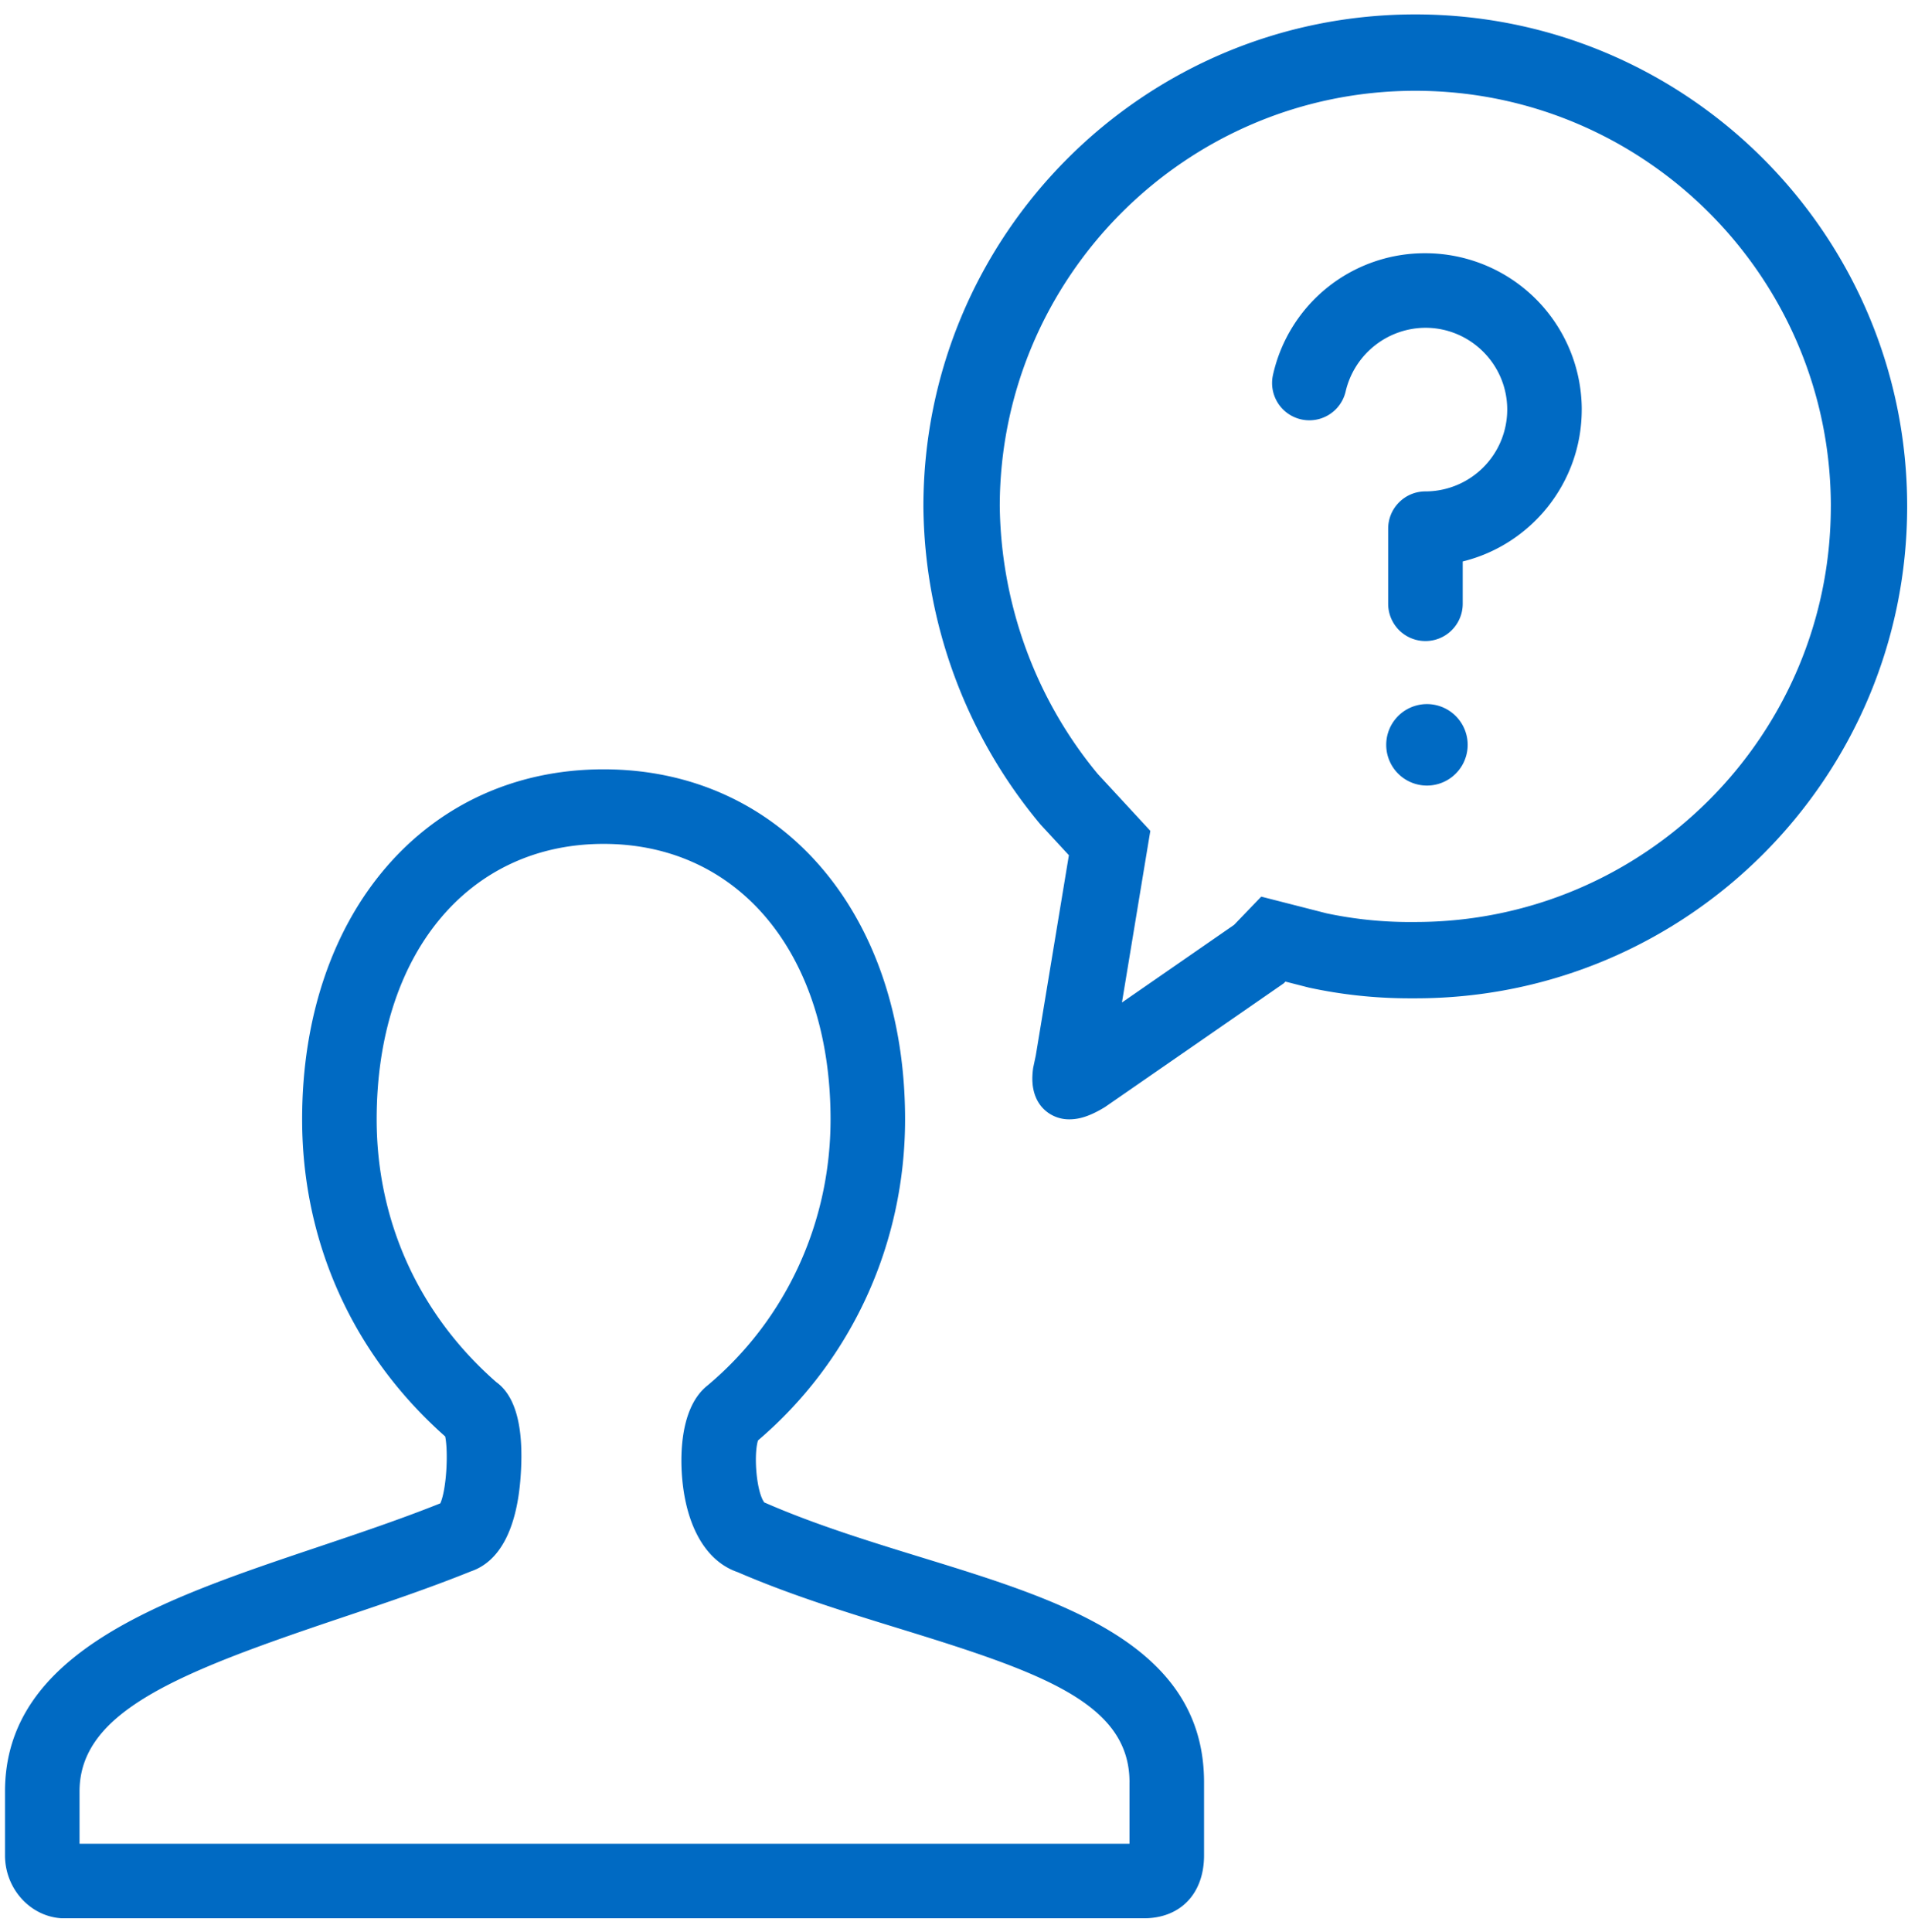 <svg viewBox="0 0 80 81" xmlns="http://www.w3.org/2000/svg"><path d="M66.32 17.171c0 3.076-2.129 5.663-4.99 6.366v1.774a1.563 1.563 0 01-3.126 0v-3.148c0-.863.7-1.563 1.563-1.563a3.433 3.433 0 003.429-3.429c0-1.89-1.538-3.43-3.43-3.43a3.454 3.454 0 00-3.343 2.663 1.562 1.562 0 11-3.047-.694 6.519 6.519 0 016.39-5.094 6.563 6.563 0 016.555 6.555zM59.83 29.517a1.707 1.707 0 100 3.415 1.707 1.707 0 000-3.415zm20.135-8.289c0 11.384-9.239 20.623-20.617 20.623h-.245c-1.443 0-2.858-.154-4.224-.45l-.983-.251-.069.072-7.46 5.162-.057.038c-.304.184-.643.356-.991.442a2 2 0 01-.478.06 1.52 1.52 0 01-.893-.276c-.51-.361-.635-.912-.658-1.27-.013-.199 0-.406.03-.615l.11-.52 1.387-8.391-1.19-1.288a21.04 21.04 0 01-4.91-13.33c0-11.392 9.239-20.63 20.624-20.63 11.385 0 20.624 9.24 20.624 20.624zm-3.2 0c0-9.607-7.816-17.422-17.423-17.422-9.601 0-17.412 7.809-17.423 17.41.05 4.119 1.51 8.105 4.114 11.235l1.136 1.229 1.063 1.15-.256 1.545-.934 5.651 4.7-3.253 1.14-1.185 1.808.462.922.236c1.143.243 2.317.366 3.492.366l.205-.001h.039c9.603-.002 17.416-7.817 17.416-17.423zM50.484 74.715v3.066c0 1.601-.99 2.636-2.52 2.636H2.654c-.043 0-.087-.001-.13-.005-1.297-.108-2.314-1.264-2.314-2.63v-2.684c0-5.834 6.633-8.064 13.049-10.221 1.734-.583 3.527-1.185 5.203-1.855.256-.57.342-2.13.204-2.804-3.87-3.427-5.998-8.14-5.998-13.294 0-8.639 5.197-14.673 12.64-14.673 7.443 0 12.641 6.033 12.641 14.673 0 5.224-2.246 10.118-6.167 13.46-.187.603-.07 2.155.265 2.602l.057.023c2.1.915 4.38 1.617 6.584 2.295 5.8 1.785 11.796 3.63 11.796 9.411zm-3.125 0c0-3.304-3.644-4.594-9.591-6.424-2.262-.696-4.6-1.417-6.84-2.385-1.128-.385-1.915-1.504-2.223-3.165-.235-1.266-.295-3.655.948-4.65 3.287-2.747 5.171-6.815 5.171-11.167 0-6.907-3.824-11.547-9.516-11.547s-9.515 4.64-9.515 11.547c0 4.277 1.78 8.184 5.014 11.015.835.6 1.177 1.956 1.016 4.04-.165 2.145-.882 3.488-2.077 3.894-1.794.723-3.673 1.355-5.491 1.966-6.795 2.284-10.92 3.913-10.92 7.26v2.194h44.023v-2.578h.001z" fill-rule="nonzero" fill="#006AC3"/></svg>